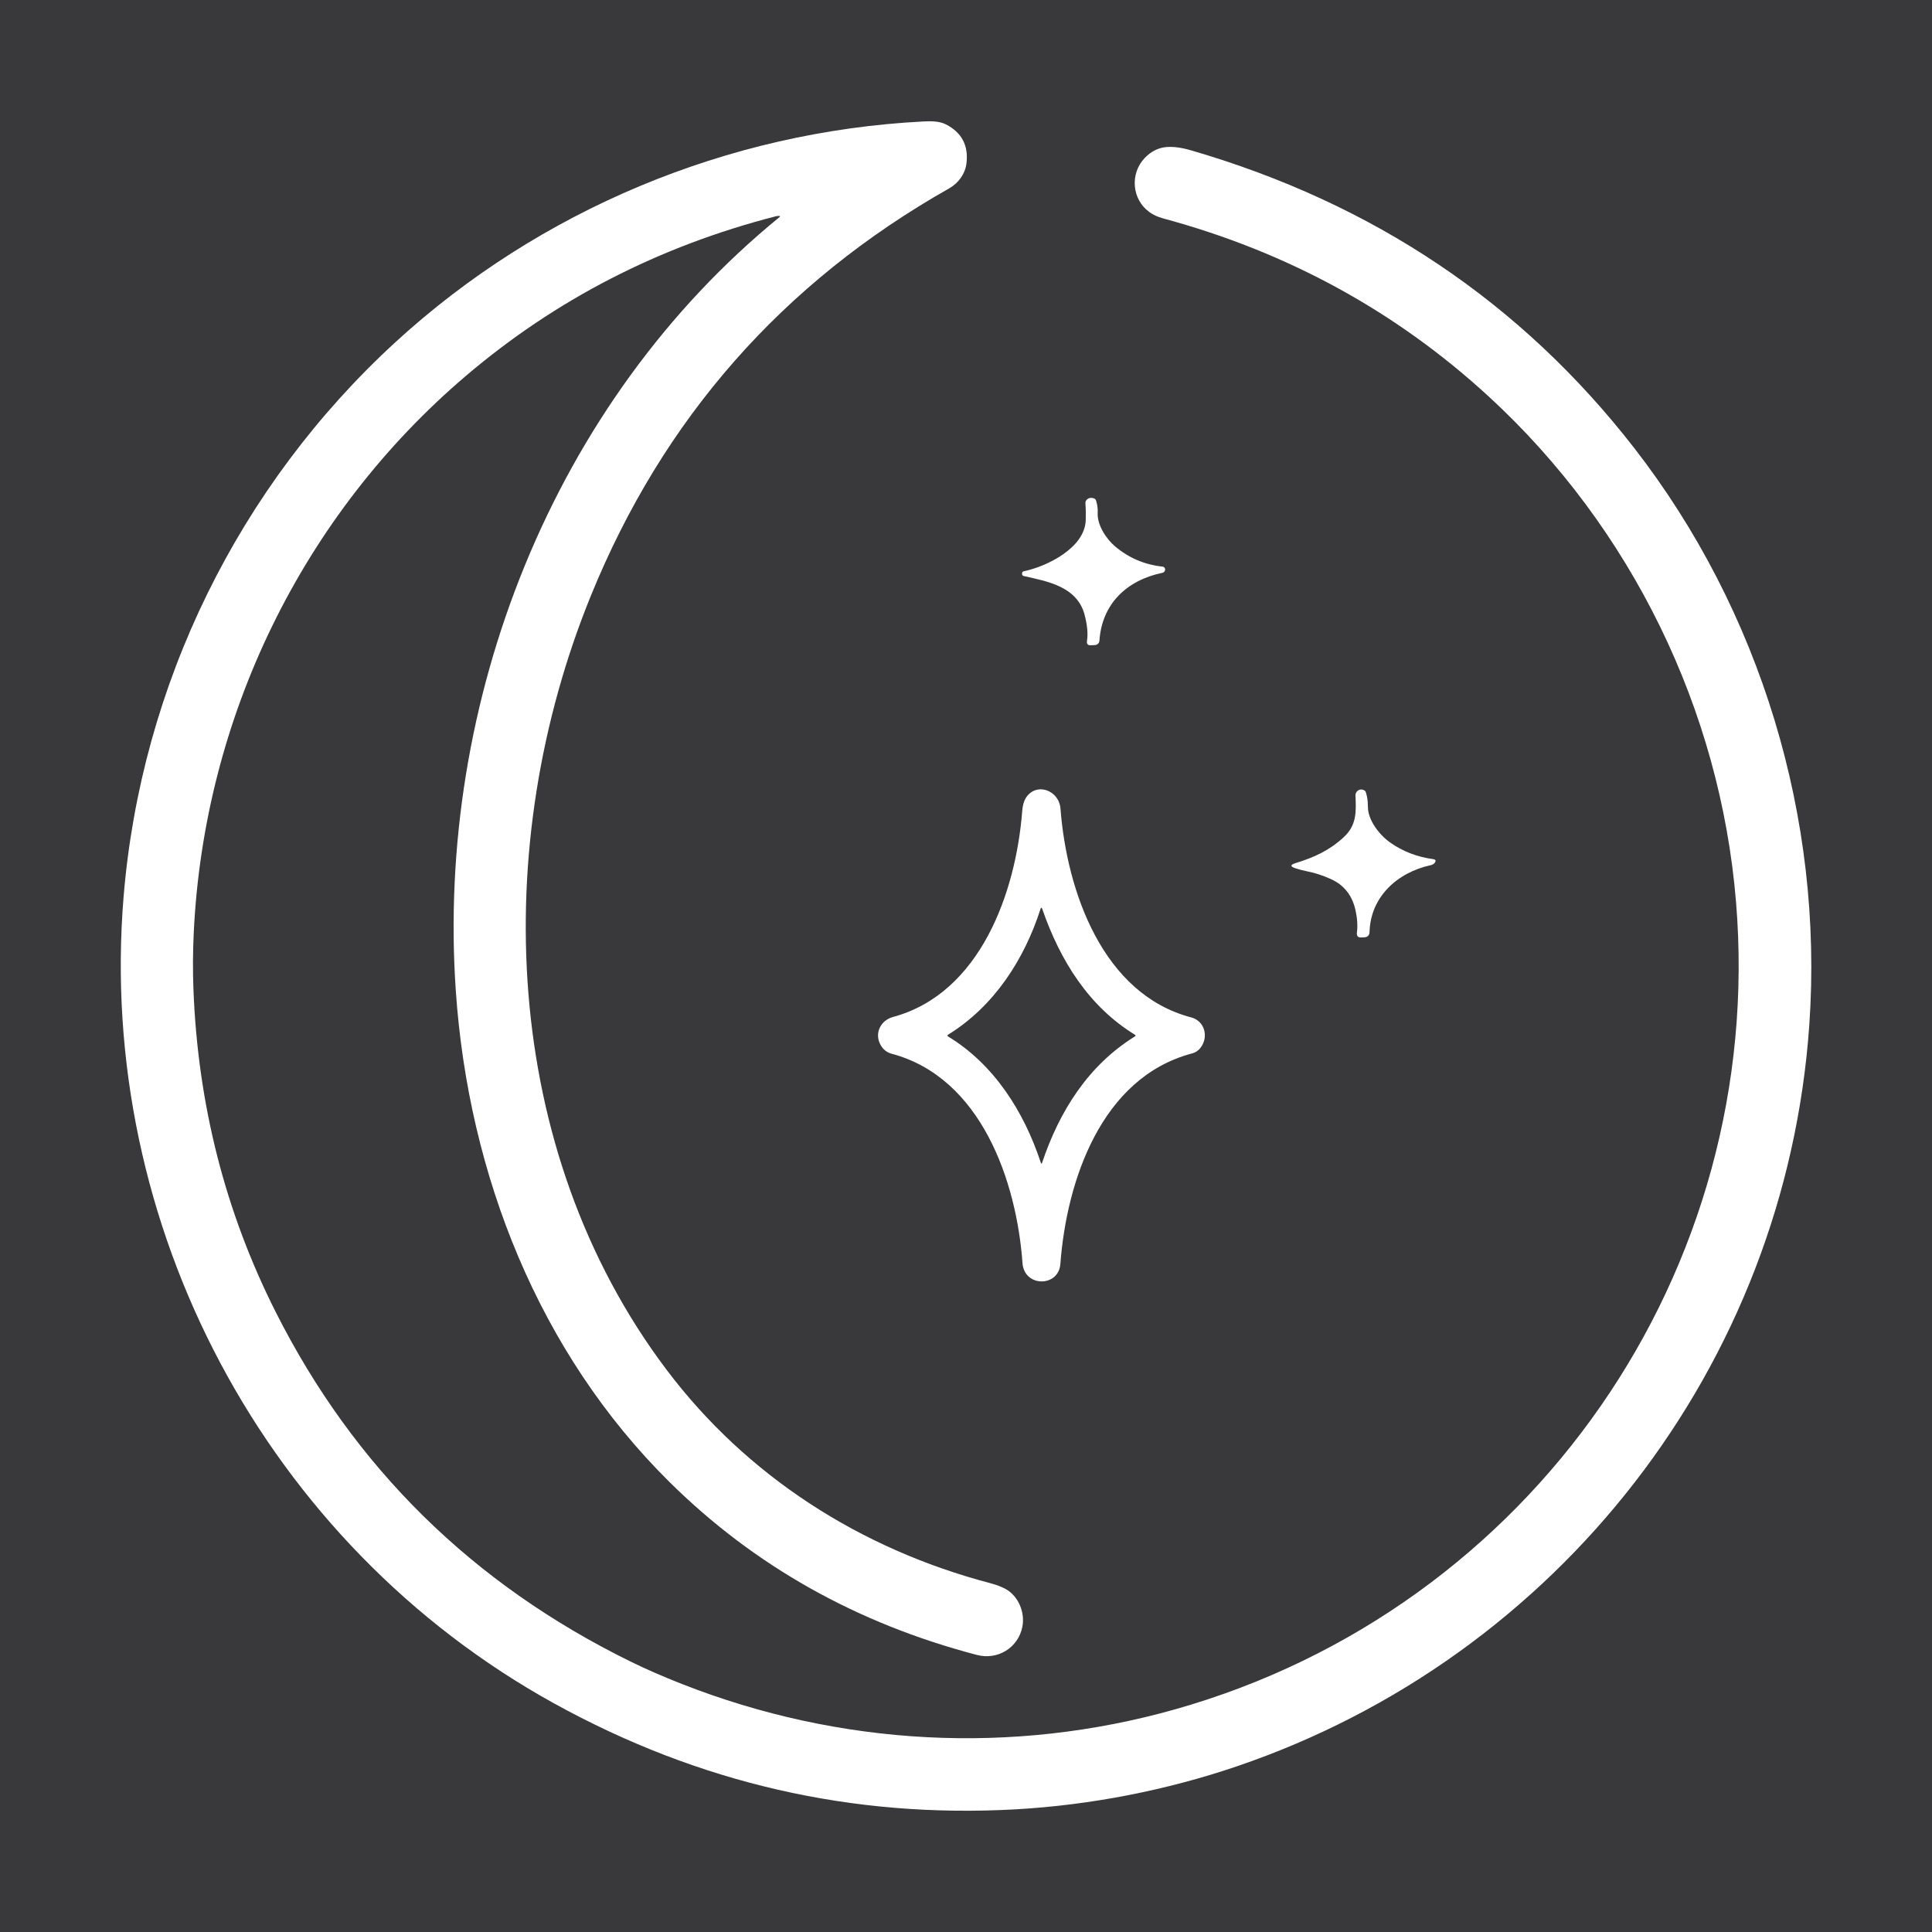 <?xml version="1.0" encoding="UTF-8"?><svg id="Capa_1" xmlns="http://www.w3.org/2000/svg" width="32" height="32" viewBox="0 0 32 32"><defs><style>.cls-1{fill:#fff;}.cls-2{fill:#39393b;}</style></defs><rect class="cls-2" width="32" height="32"/><path class="cls-1" d="m12.903,3.577c-.017-.001-.035,0-.052.005-1.936.498-3.646,1.378-5.13,2.64-2.715,2.309-4.343,5.664-4.512,9.228-.015.316-.017.628-.005.936.073,1.907.527,3.687,1.36,5.34,1.298,2.576,3.259,4.508,5.885,5.797.25.123.533.246.848.37,2.615,1.027,5.469,1.181,8.166.419,5.905-1.667,9.795-7.268,9.291-13.375-.263-3.186-1.735-6.197-4.092-8.366-1.535-1.412-3.333-2.396-5.395-2.953-.092-.025-.171-.061-.236-.11-.284-.211-.317-.631-.073-.889.106-.112.228-.173.368-.184.113-.008.247.01.401.055,3.024.88,5.47,2.523,7.338,4.927,2.095,2.696,3.14,6.139,2.903,9.556-.391,5.642-4.158,10.472-9.482,12.283-1.155.393-2.411.641-3.66.712-2.706.152-5.255-.433-7.648-1.754-4.781-2.64-7.578-7.928-7.131-13.36.289-3.512,1.906-6.804,4.502-9.186,2.386-2.189,5.502-3.49,8.743-3.656.124-.006.262-.009.375.048.262.134.376.349.341.644-.021.174-.132.329-.287.416-2.762,1.564-4.741,3.815-5.936,6.751-1.678,4.126-1.494,9.168,1.255,12.816,1.326,1.759,3.204,2.967,5.361,3.535.105.028.192.061.261.1.207.118.317.384.272.62-.067.35-.409.559-.753.469-1.993-.522-3.692-1.478-5.095-2.867-2.16-2.139-3.325-5.082-3.536-8.127-.332-4.792,1.599-9.752,5.361-12.821.013-.011.011-.017-.006-.019Z"/><path class="cls-1" d="m17.963,10.176c-.13-.464-.612-.546-1.01-.636-.015-.003-.025-.017-.024-.033v-.016c.003-.016.012-.026.028-.029.381-.079,1.01-.385,1.026-.845.003-.09.002-.184-.005-.281-.002-.028.011-.054.034-.07.035-.024.073-.026.113-.009.014.007.024.017.029.033.022.07.031.137.027.202-.011.204.143.435.287.557.227.192.49.304.788.336.026.003.045.026.042.052,0,.002,0,.004-.001.006-.006.025-.021.04-.046.045-.585.121-1.001.512-1.041,1.125-.003.038-.034.069-.072.071l-.071.004c-.049.002-.07-.021-.063-.069.019-.128.004-.275-.042-.443Z"/><path class="cls-1" d="m19.89,17.347c-.038.052-.087.086-.149.102-1.505.4-2.075,2.114-2.178,3.487-.029.386-.598.387-.627-.014-.098-1.353-.681-3.072-2.168-3.469-.086-.023-.149-.077-.191-.161-.094-.19.016-.394.212-.447,1.449-.391,2.037-2.065,2.142-3.41.007-.092.027-.165.059-.217.169-.269.551-.134.575.176.106,1.374.701,3.073,2.164,3.457.222.058.293.316.161.496Zm-2.657-2.288c-.27.837-.769,1.608-1.527,2.077-.018.011-.018.022,0,.033.758.461,1.254,1.242,1.533,2.088.007.022.015.022.022,0,.288-.857.766-1.613,1.536-2.09.016-.01.016-.02,0-.029-.762-.468-1.235-1.222-1.533-2.08-.011-.031-.021-.031-.032,0Z"/><path class="cls-1" d="m22.657,13.358c-.004.226.195.475.366.595.21.149.449.241.715.277.042.006.051.026.026.06-.007.01-.016.019-.028.025-.012.007-.025.012-.039.015-.562.123-.997.531-1.013,1.106-.002.056-.031.086-.087.089l-.049.002c-.056.003-.08-.023-.073-.079.014-.115.006-.24-.024-.374-.055-.245-.191-.417-.41-.515-.132-.059-.258-.101-.378-.124-.076-.015-.145-.033-.208-.054-.087-.029-.086-.057,0-.084.308-.095.559-.207.801-.43.218-.202.206-.423.195-.694,0-.022.007-.044.022-.061.033-.037.072-.045.117-.025.016.007.028.02.033.036.024.075.034.153.033.233Z"/></svg>